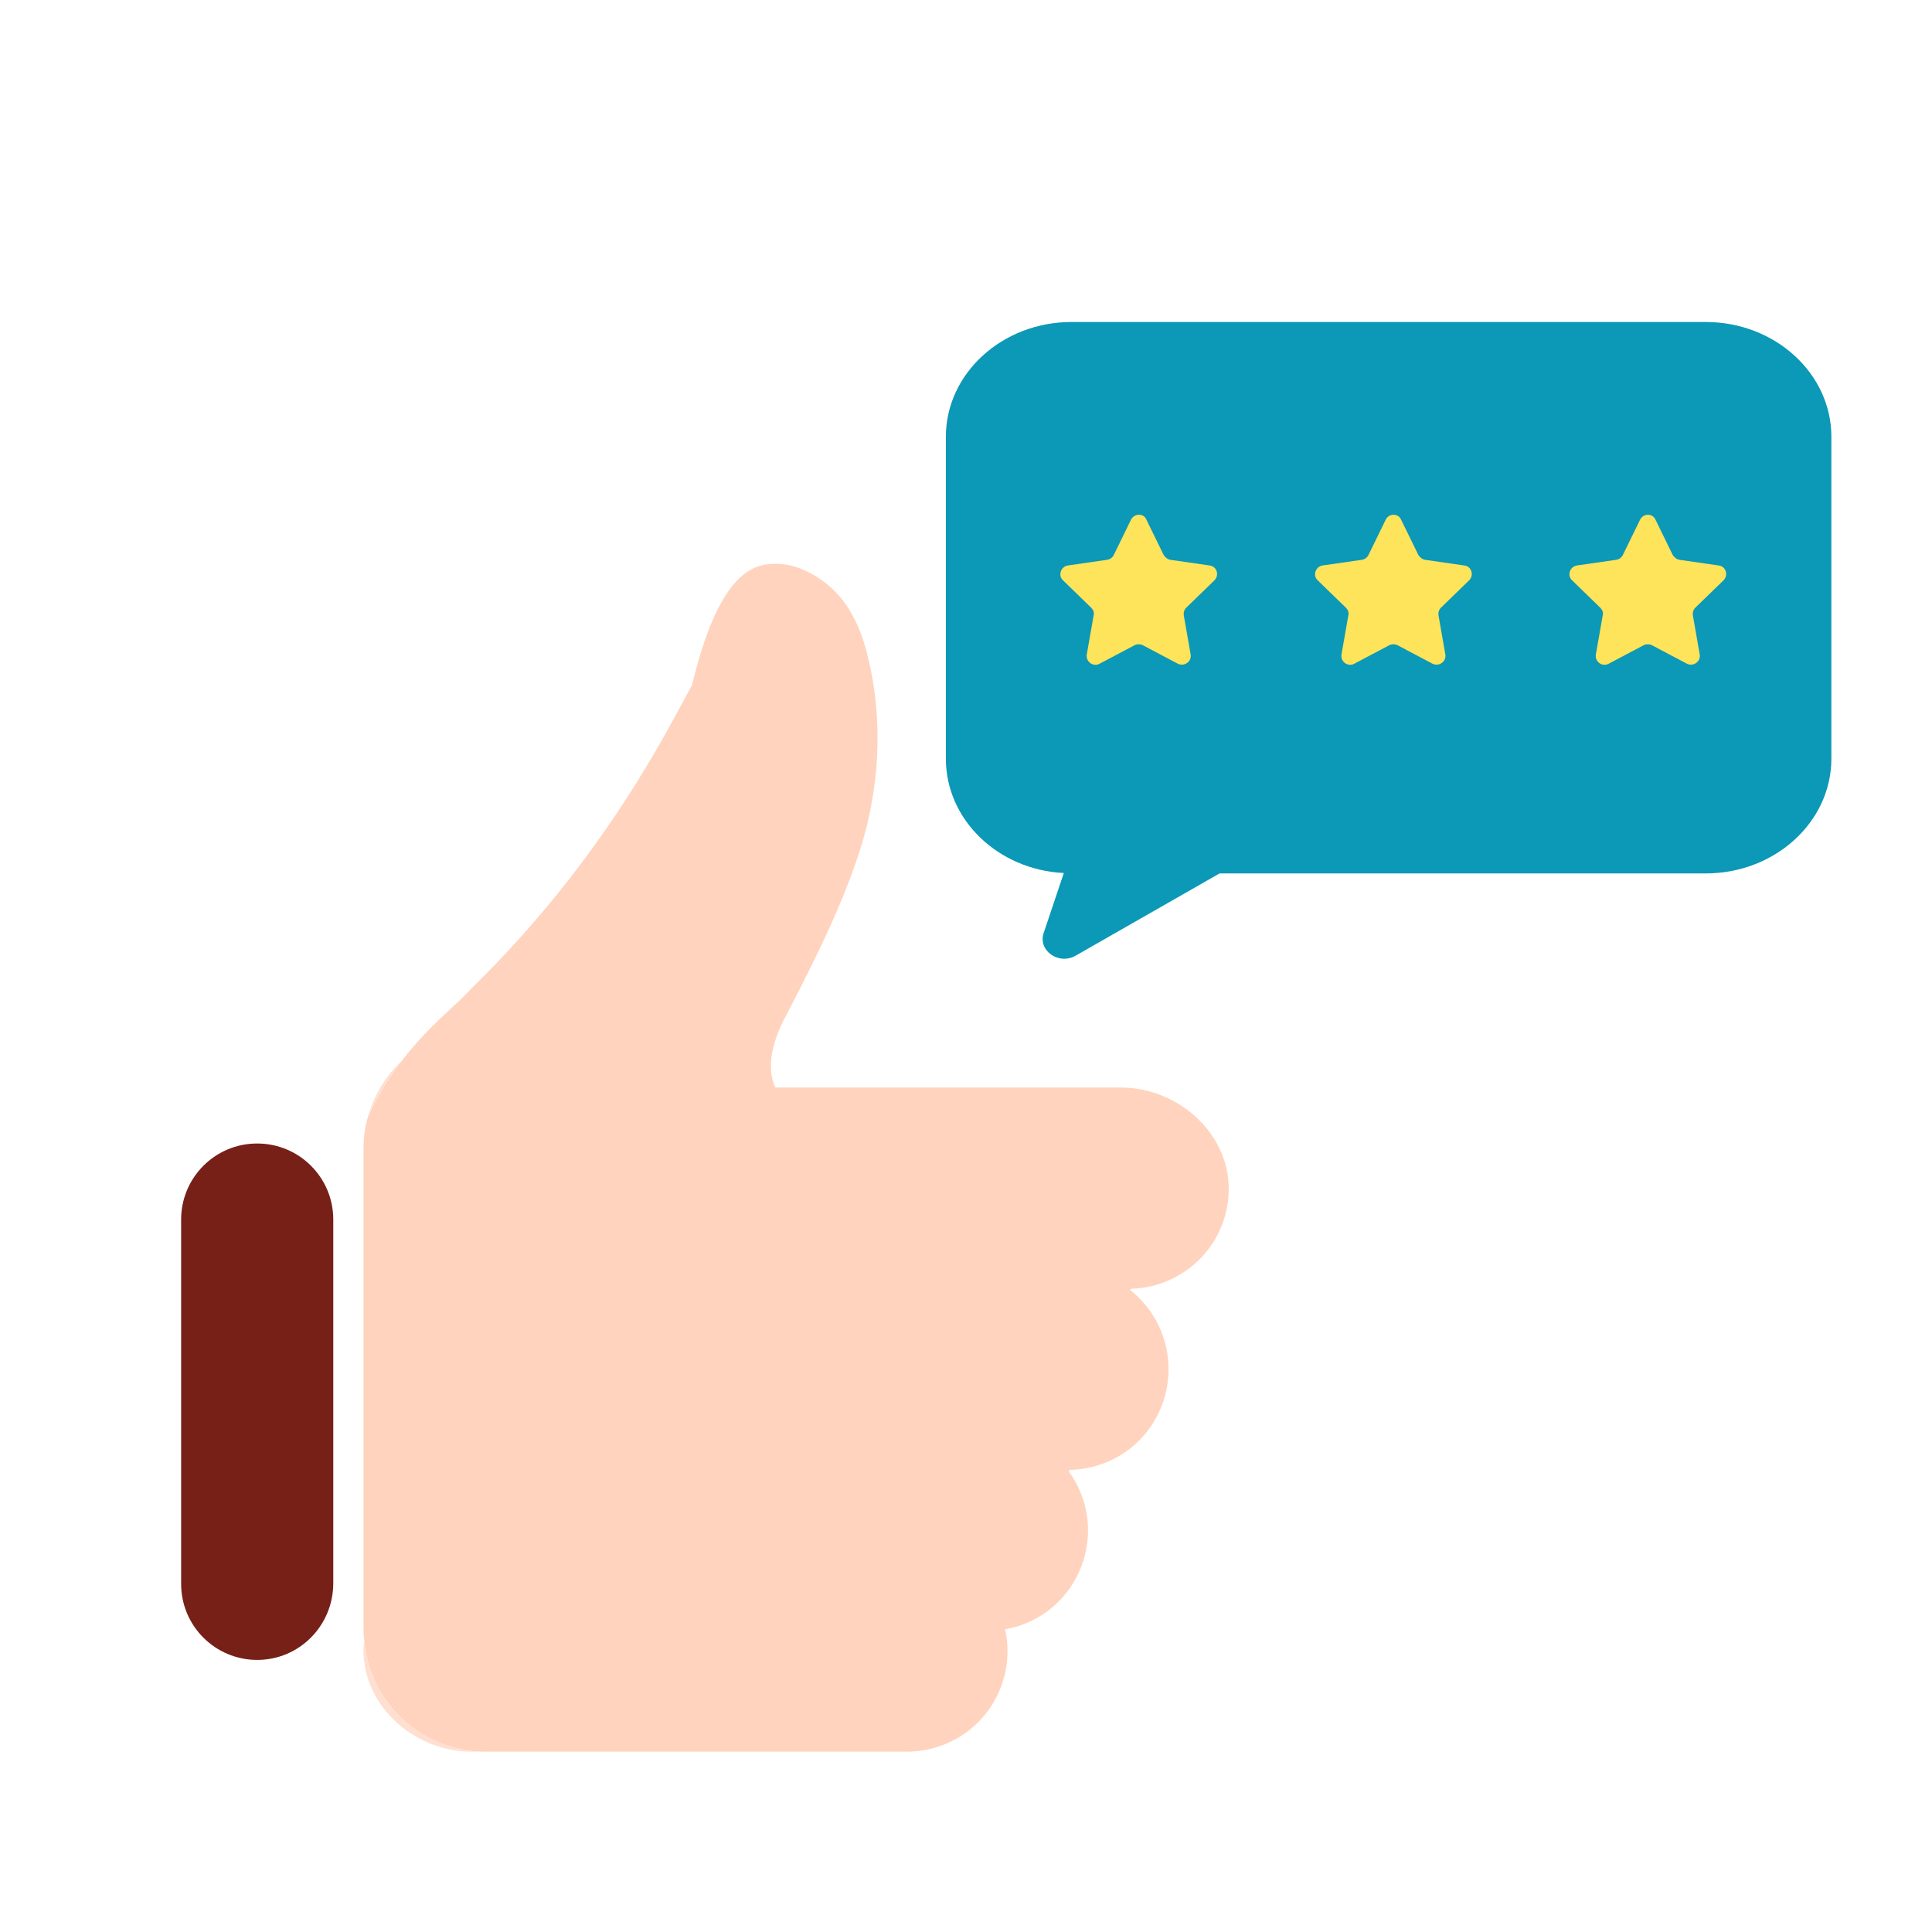 <svg width="48" height="48" viewBox="0 0 48 48" fill="none" xmlns="http://www.w3.org/2000/svg">
<path d="M45.5 10.85V18.85C45.5 20.42 44.1 21.7 42.38 21.7H30.3L26.73 23.74C26.3 23.99 25.78 23.61 25.93 23.18L26.43 21.69C24.8 21.61 23.5 20.37 23.5 18.85V10.85C23.5 9.28 24.9 8 26.62 8H42.38C44.1 8 45.5 9.28 45.5 10.85Z" fill="#0C98B7"/>
<path d="M40.749 12.909L40.319 13.789C40.289 13.849 40.229 13.899 40.149 13.909L39.179 14.049C38.999 14.079 38.929 14.299 39.059 14.419L39.759 15.099C39.809 15.149 39.839 15.219 39.819 15.289L39.649 16.259C39.619 16.439 39.809 16.579 39.969 16.489L40.839 16.029C40.899 15.999 40.979 15.999 41.039 16.029L41.909 16.489C42.069 16.569 42.259 16.439 42.229 16.259L42.059 15.289C42.049 15.219 42.069 15.149 42.119 15.099L42.819 14.419C42.949 14.289 42.879 14.069 42.699 14.049L41.729 13.909C41.659 13.899 41.599 13.849 41.559 13.789L41.129 12.909C41.059 12.749 40.829 12.749 40.749 12.909Z" fill="#FEE45A"/>
<path d="M34.429 12.909L33.999 13.789C33.969 13.849 33.909 13.899 33.829 13.909L32.859 14.049C32.679 14.079 32.609 14.299 32.739 14.419L33.439 15.099C33.489 15.149 33.519 15.219 33.499 15.289L33.329 16.259C33.299 16.439 33.489 16.579 33.649 16.489L34.519 16.029C34.579 15.999 34.659 15.999 34.719 16.029L35.589 16.489C35.749 16.569 35.939 16.439 35.909 16.259L35.739 15.289C35.729 15.219 35.749 15.149 35.799 15.099L36.499 14.419C36.629 14.289 36.559 14.069 36.379 14.049L35.409 13.909C35.339 13.899 35.279 13.849 35.239 13.789L34.809 12.909C34.739 12.749 34.509 12.749 34.429 12.909Z" fill="#FEE45A"/>
<path d="M28.101 12.909L27.671 13.789C27.641 13.849 27.581 13.899 27.501 13.909L26.531 14.049C26.351 14.079 26.281 14.299 26.411 14.419L27.111 15.099C27.161 15.149 27.191 15.219 27.171 15.289L27.001 16.259C26.971 16.439 27.161 16.579 27.321 16.489L28.191 16.029C28.251 15.999 28.331 15.999 28.391 16.029L29.261 16.489C29.421 16.569 29.611 16.439 29.581 16.259L29.411 15.289C29.401 15.219 29.421 15.149 29.471 15.099L30.171 14.419C30.301 14.289 30.231 14.069 30.051 14.049L29.081 13.909C29.011 13.899 28.951 13.849 28.911 13.789L28.481 12.909C28.421 12.749 28.181 12.749 28.101 12.909Z" fill="#FEE45A"/>
<path d="M28.111 32.019C28.081 32.019 28.071 32.049 28.101 32.069C28.671 32.529 29.031 33.229 29.031 34.019C29.031 34.709 28.751 35.339 28.301 35.789C27.861 36.229 27.261 36.499 26.591 36.519C26.561 36.519 26.551 36.549 26.561 36.569C26.851 36.969 27.031 37.479 27.031 38.019C27.031 38.709 26.751 39.339 26.301 39.789C25.951 40.139 25.491 40.389 24.971 40.479C25.011 40.649 25.031 40.829 25.031 41.019C25.031 41.709 24.751 42.339 24.301 42.789C23.851 43.239 23.221 43.519 22.531 43.519H12.061C10.481 43.519 9.181 42.309 9.051 40.769V40.759C9.031 40.669 9.031 40.579 9.031 40.489V28.549C9.031 28.289 9.061 28.029 9.131 27.779C9.371 27.229 9.661 26.759 9.981 26.359C10.651 25.479 11.391 24.929 11.691 24.579C15.101 21.259 16.671 17.939 17.191 17.029C17.841 14.319 18.651 14.019 19.221 14.009C19.461 13.999 19.691 14.049 19.921 14.139C20.931 14.569 21.361 15.429 21.581 16.399C21.941 17.929 21.851 19.549 21.391 21.039C21.031 22.189 20.471 23.429 19.551 25.189C19.091 26.029 19.081 26.619 19.261 27.019H27.841C29.311 27.019 30.631 28.229 30.521 29.709C30.481 30.319 30.211 30.879 29.801 31.289C29.371 31.719 28.771 31.999 28.111 32.019Z" fill="#FFD3BD"/>
<path d="M12.058 43.52H11.718C10.248 43.52 8.928 42.309 9.038 40.83C9.038 40.809 9.038 40.789 9.048 40.77C9.178 42.309 10.478 43.52 12.058 43.52Z" fill="#FFDFCF"/>
<path d="M9.983 26.35C9.663 26.75 9.373 27.22 9.133 27.77C9.283 27.23 9.573 26.74 9.983 26.35Z" fill="#FFDFCF"/>
<path d="M6.39 41.24C5.35 41.24 4.5 40.4 4.5 39.35V30.3C4.5 29.26 5.34 28.41 6.39 28.41C7.43 28.41 8.28 29.25 8.28 30.3V39.35C8.27 40.4 7.43 41.24 6.39 41.24Z" fill="#762017"/>
</svg>
